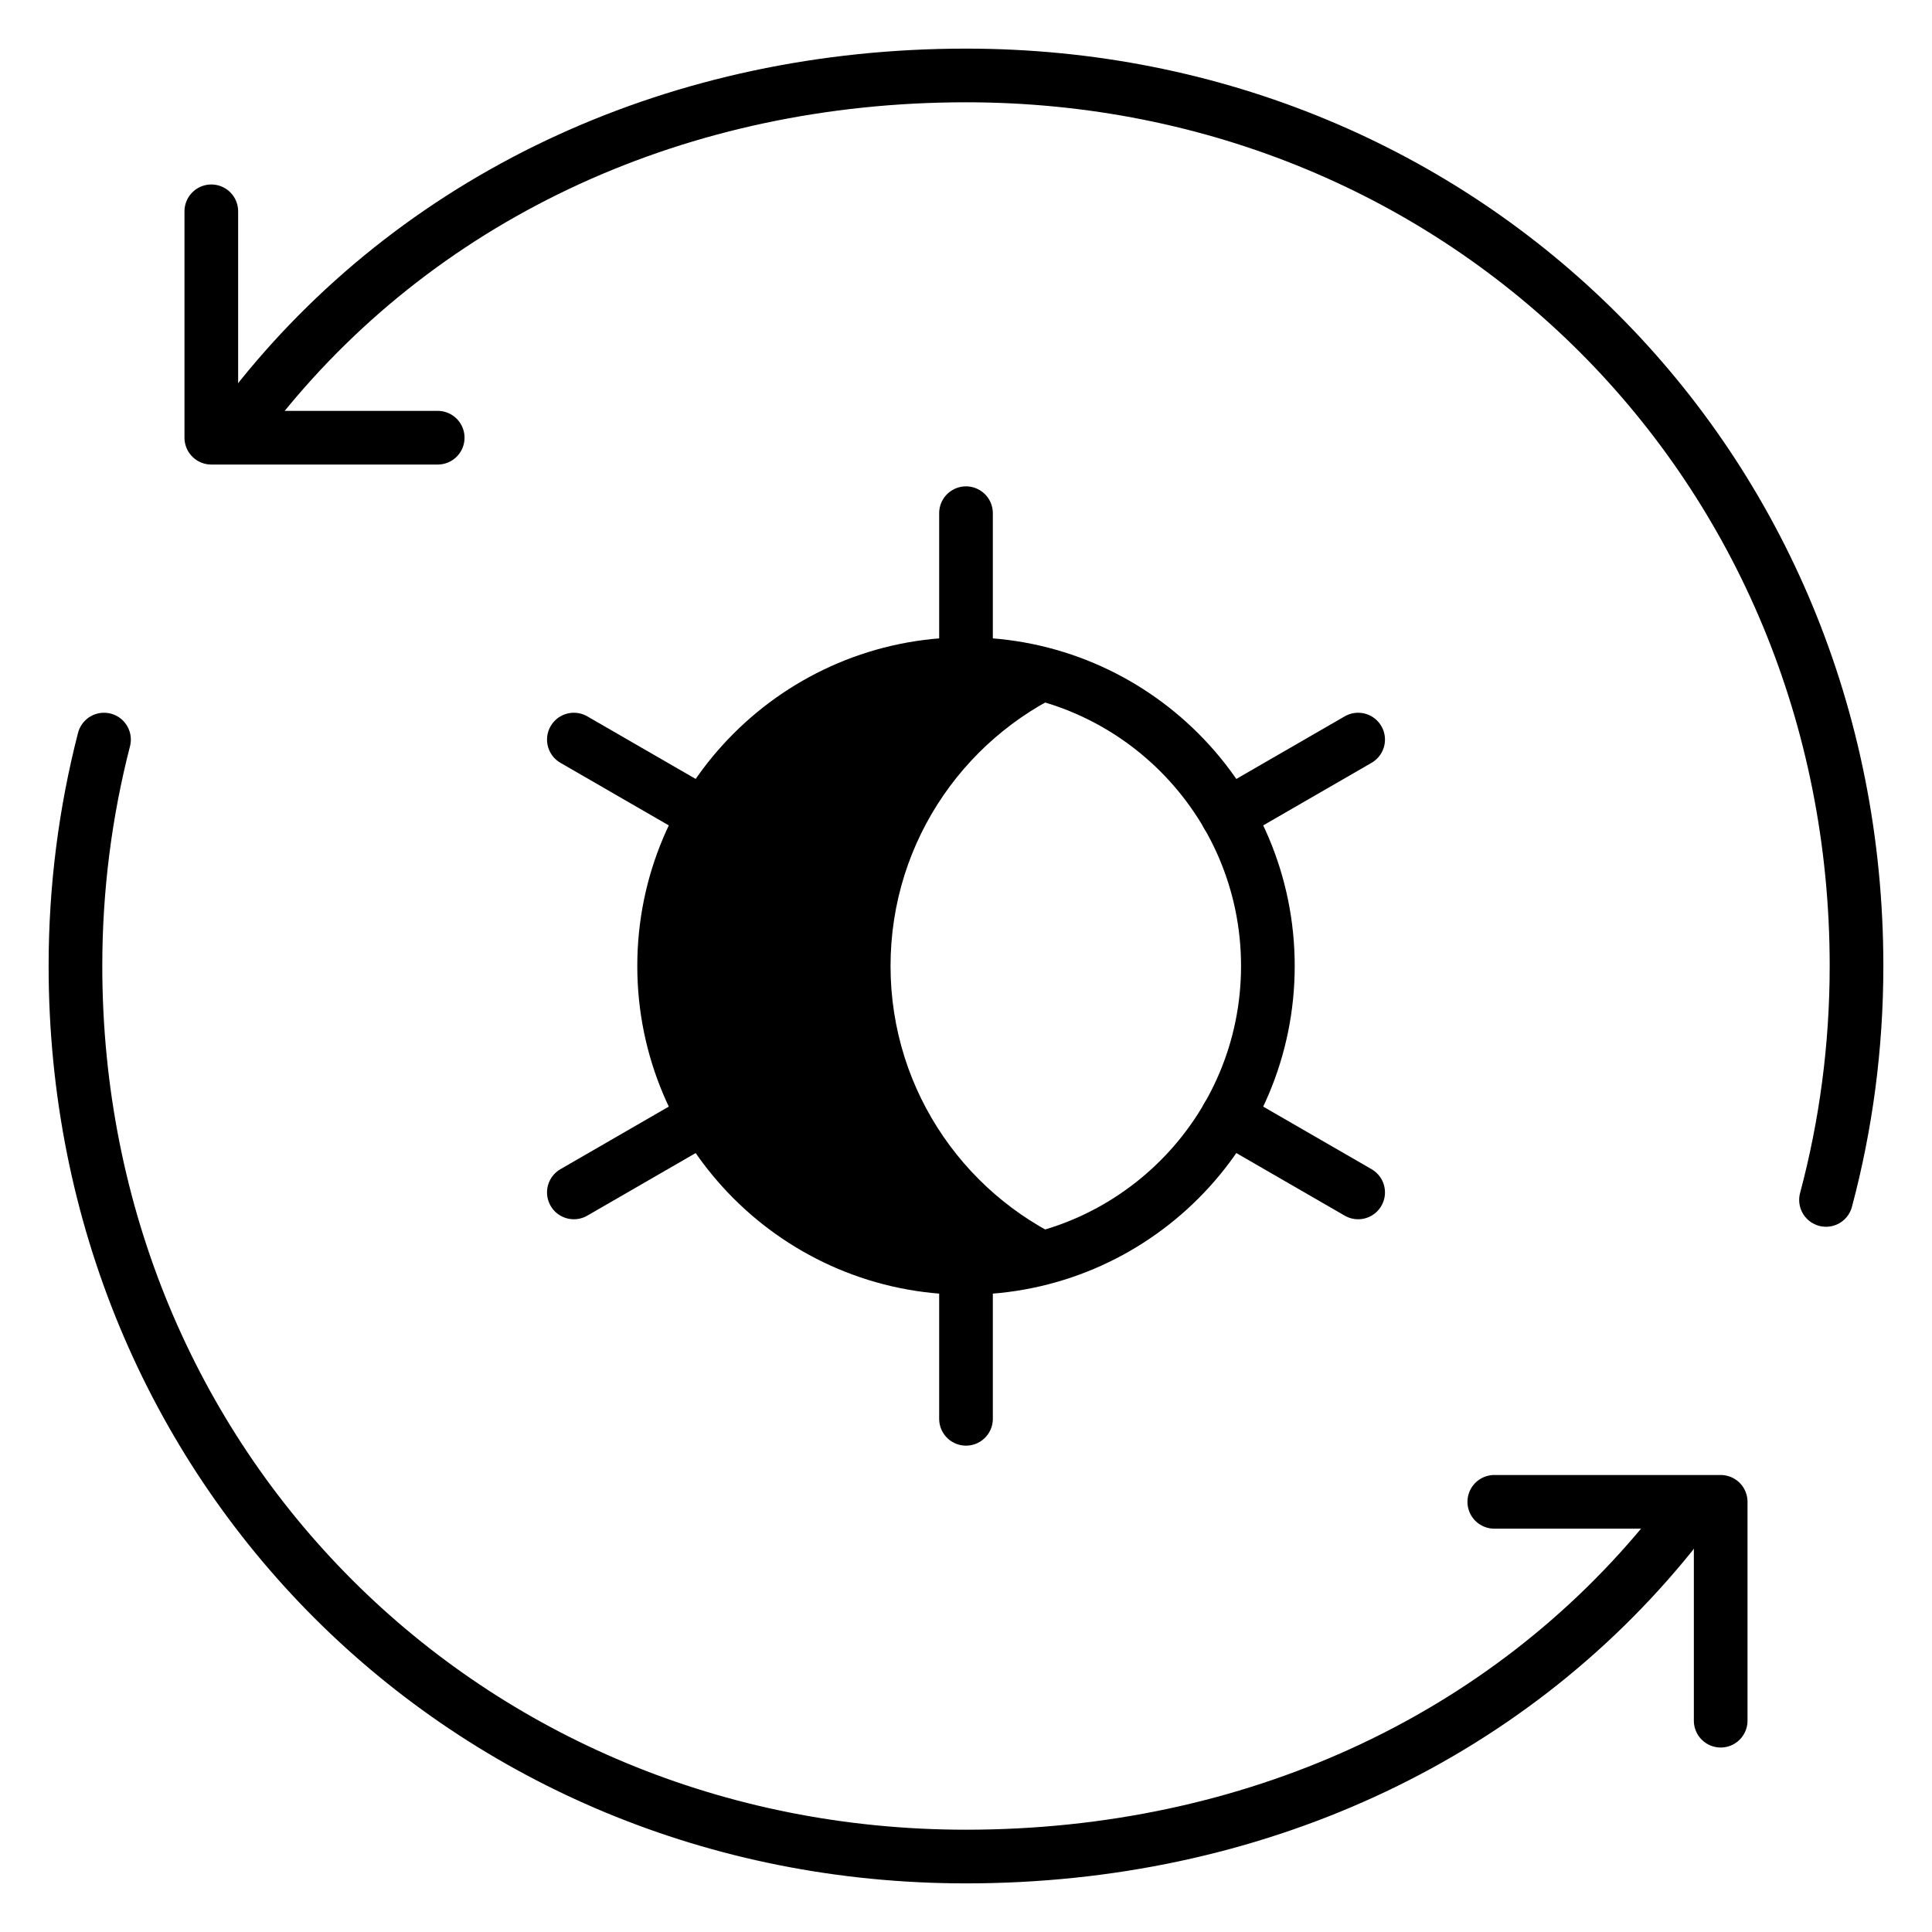 <?xml version="1.0" encoding="UTF-8"?> <svg xmlns="http://www.w3.org/2000/svg" width="72" height="72" viewBox="0 0 72 72" fill="none"><g clip-path="url(#clip0_128_2)"><mask id="mask0_128_2" style="mask-type:luminance" maskUnits="userSpaceOnUse" x="0" y="0" width="72" height="72"><path d="M72 0H0V72H72V0Z" fill="white"></path></mask><g mask="url(#mask0_128_2)"><path d="M33.188 36C33.188 31.279 36.097 27.24 40.219 25.571C38.916 25.043 37.492 24.75 36 24.75C29.787 24.75 24.75 29.787 24.75 36C24.75 42.213 29.787 47.25 36 47.25C37.492 47.25 38.916 46.957 40.219 46.429C36.097 44.76 33.188 40.721 33.188 36Z" fill="black"></path><path d="M36 47.25C42.213 47.25 47.25 42.213 47.25 36C47.25 29.787 42.213 24.75 36 24.75C29.787 24.75 24.75 29.787 24.75 36C24.75 42.213 29.787 47.25 36 47.25Z" stroke="black" stroke-width="2" stroke-miterlimit="10" stroke-linecap="round" stroke-linejoin="round"></path><path d="M36 19.125V24.75" stroke="black" stroke-width="2" stroke-miterlimit="10" stroke-linecap="round" stroke-linejoin="round"></path><path d="M36 52.875V47.25" stroke="black" stroke-width="2" stroke-miterlimit="10" stroke-linecap="round" stroke-linejoin="round"></path><path d="M21.386 27.562L26.257 30.375" stroke="black" stroke-width="2" stroke-miterlimit="10" stroke-linecap="round" stroke-linejoin="round"></path><path d="M50.614 44.438L45.743 41.625" stroke="black" stroke-width="2" stroke-miterlimit="10" stroke-linecap="round" stroke-linejoin="round"></path><path d="M21.386 44.438L26.257 41.625" stroke="black" stroke-width="2" stroke-miterlimit="10" stroke-linecap="round" stroke-linejoin="round"></path><path d="M50.614 27.562L45.743 30.375" stroke="black" stroke-width="2" stroke-miterlimit="10" stroke-linecap="round" stroke-linejoin="round"></path><path d="M9.705 14.84C15.892 7.162 25.372 2.812 35.999 2.812C54.639 2.812 69.187 17.36 69.187 36C69.187 39.015 68.792 41.937 68.05 44.718" stroke="black" stroke-width="2" stroke-miterlimit="10" stroke-linecap="round" stroke-linejoin="round"></path><path d="M62.294 57.16C56.108 64.838 46.628 69.188 36 69.188C17.36 69.188 2.812 54.639 2.812 36C2.812 33.087 3.182 30.259 3.876 27.562" stroke="black" stroke-width="2" stroke-miterlimit="10" stroke-linecap="round" stroke-linejoin="round"></path><path d="M7.875 7.875V16.312H16.312" stroke="black" stroke-width="2" stroke-miterlimit="10" stroke-linecap="round" stroke-linejoin="round"></path><path d="M55.688 55.969H64.125V64.125" stroke="black" stroke-width="2" stroke-miterlimit="10" stroke-linecap="round" stroke-linejoin="round"></path></g></g><defs><clipPath id="clip0_128_2"><rect width="72" height="72" fill="white"></rect></clipPath></defs></svg> 
